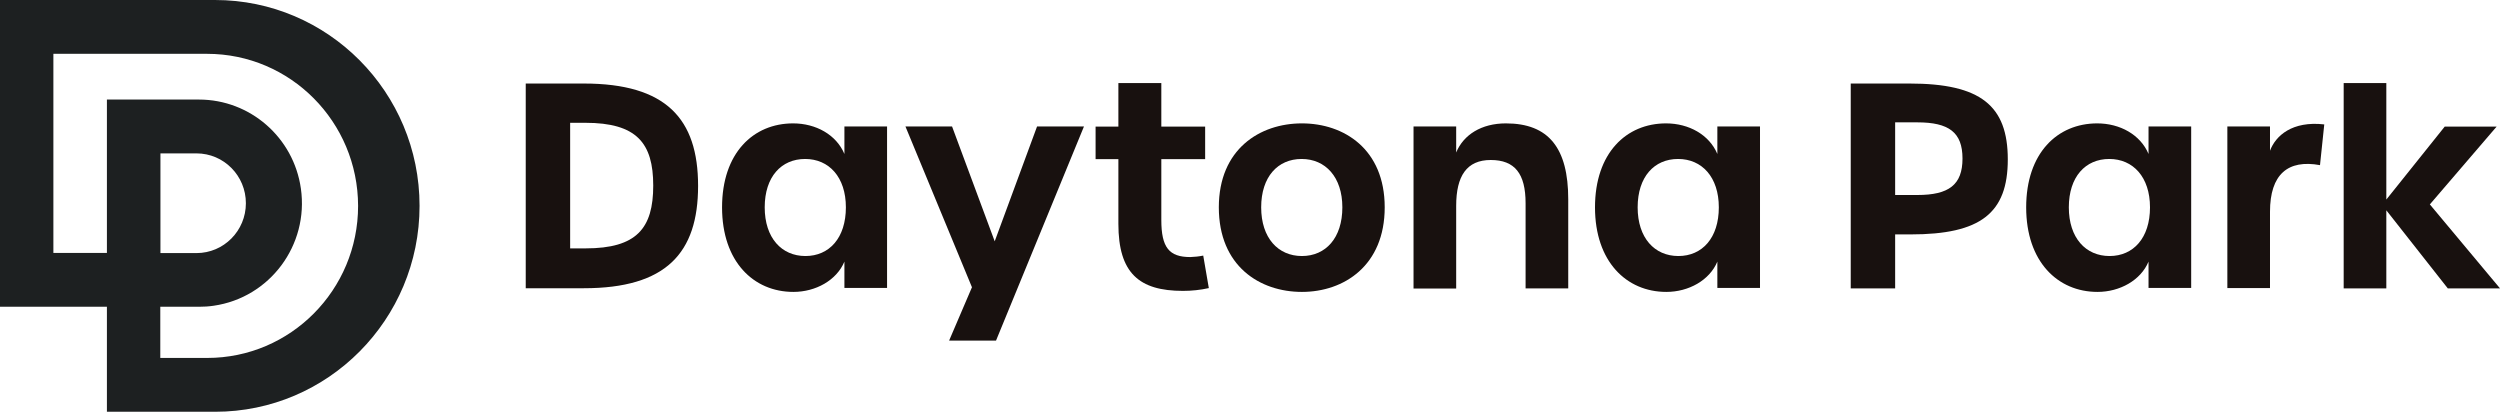 <?xml version="1.0" encoding="UTF-8"?><svg id="_レイヤー_2" xmlns="http://www.w3.org/2000/svg" viewBox="0 0 170 28"><defs><style>.cls-1{fill:#18110f;}.cls-2{fill:#1d2021;}</style></defs><g id="_レイヤー_1-2"><g><path id="_パス_1007" class="cls-2" d="M14.62,0H0V20.86H7.27v7.14h7.36c7.67,0,13.9-6.27,13.9-14S22.3,0,14.62,0m-.54,24.34h-3.18v-3.48h2.63c.33,0,.67-.02,1-.07,3.82-.55,6.48-4.12,5.93-7.97-.49-3.47-3.45-6.05-6.93-6.05H7.27v10.43H3.63V3.66H14.08c5.67,0,10.26,4.63,10.27,10.34,0,5.71-4.59,10.34-10.26,10.34h0m-3.18-7.14v-6.77h2.45c1.86,0,3.36,1.52,3.36,3.39s-1.5,3.39-3.36,3.39h-2.45Z"/><path id="_パス_2863" class="cls-1" d="M35.75,5.68h3.95c5.59,0,7.77,2.39,7.77,6.96s-2.18,6.96-7.77,6.96h-3.95V5.68Zm4.07,11.21c3.48,0,4.6-1.37,4.6-4.27s-1.13-4.27-4.62-4.27h-1.03v8.54h1.05Z"/><path id="_パス_2864" class="cls-1" d="M49.1,14.1c0-3.69,2.12-5.71,4.83-5.71,1.55,0,2.94,.77,3.49,2.08v-1.87h2.9v10.98h-2.9v-1.79c-.53,1.27-1.95,2.06-3.47,2.06-2.71,0-4.85-2.06-4.85-5.75m8.42,0c0-2.06-1.15-3.29-2.77-3.29s-2.75,1.21-2.75,3.29,1.15,3.31,2.77,3.31,2.75-1.23,2.75-3.31"/><path id="_パス_2865" class="cls-1" d="M66.1,19.55l-4.53-10.95h3.17l2.9,7.81,2.88-7.81h3.19l-5.98,14.56h-3.19l1.55-3.62Z"/><path id="_パス_2866" class="cls-1" d="M76.05,15.22v-4.4h-1.55v-2.21h1.55v-2.96h2.92v2.96h2.98v2.21h-2.98v4.14c0,1.87,.53,2.52,1.97,2.52,.29-.01,.59-.04,.88-.1l.38,2.21c-.58,.13-1.17,.19-1.76,.19-2.98,0-4.39-1.21-4.39-4.56"/><path id="_パス_2867" class="cls-1" d="M82.88,14.1c0-3.96,2.79-5.71,5.65-5.71s5.63,1.75,5.63,5.71-2.77,5.75-5.63,5.75-5.65-1.75-5.65-5.75m8.4,0c0-2.06-1.15-3.29-2.77-3.29s-2.75,1.21-2.75,3.29,1.15,3.31,2.77,3.31,2.75-1.23,2.75-3.31"/><path id="_パス_2868" class="cls-1" d="M96.12,8.6h2.9v1.77c.5-1.21,1.72-1.98,3.38-1.98,2.92,0,4.24,1.69,4.24,5.16v6.06h-2.9v-5.79c0-2.02-.74-2.94-2.37-2.94s-2.35,1.08-2.35,3.12v5.62h-2.9V8.6Z"/><path id="_パス_2869" class="cls-1" d="M108.46,14.1c0-3.69,2.12-5.71,4.83-5.71,1.55,0,2.94,.77,3.49,2.08v-1.87h2.9v10.98h-2.9v-1.79c-.53,1.27-1.95,2.06-3.47,2.06-2.71,0-4.85-2.06-4.85-5.75m8.42,0c0-2.06-1.15-3.29-2.77-3.29s-2.75,1.21-2.75,3.29,1.15,3.31,2.77,3.31,2.75-1.23,2.75-3.31"/><path id="_パス_2870" class="cls-1" d="M125.86,5.68h3.99c4.83,0,6.68,1.5,6.68,5.16s-1.85,5.1-6.61,5.1h-1.05v3.67h-3.02V5.68Zm4.52,7.58c2.14,0,3.07-.69,3.07-2.48s-.94-2.46-3.07-2.46h-1.51v4.94h1.51Z"/><path id="_パス_2871" class="cls-1" d="M137.78,14.1c0-3.69,2.12-5.71,4.83-5.71,1.55,0,2.94,.77,3.49,2.08v-1.87h2.9v10.98h-2.9v-1.79c-.53,1.27-1.95,2.06-3.47,2.06-2.71,0-4.85-2.06-4.85-5.75m8.42,0c0-2.06-1.15-3.29-2.77-3.29s-2.75,1.21-2.75,3.29,1.15,3.31,2.77,3.31,2.75-1.23,2.75-3.31"/><path id="_パス_2872" class="cls-1" d="M151.46,8.6h2.9v1.65c.38-1.02,1.51-2.04,3.69-1.79l-.29,2.77c-2.18-.4-3.4,.62-3.4,3.17v5.19h-2.9V8.6Z"/><path id="_パス_2873" class="cls-1" d="M166.45,19.61l-4.18-5.31v5.31h-2.9V5.65h2.9v7.92l3.97-4.96h3.53l-4.54,5.29,4.77,5.71h-3.55Z"/></g></g></svg>